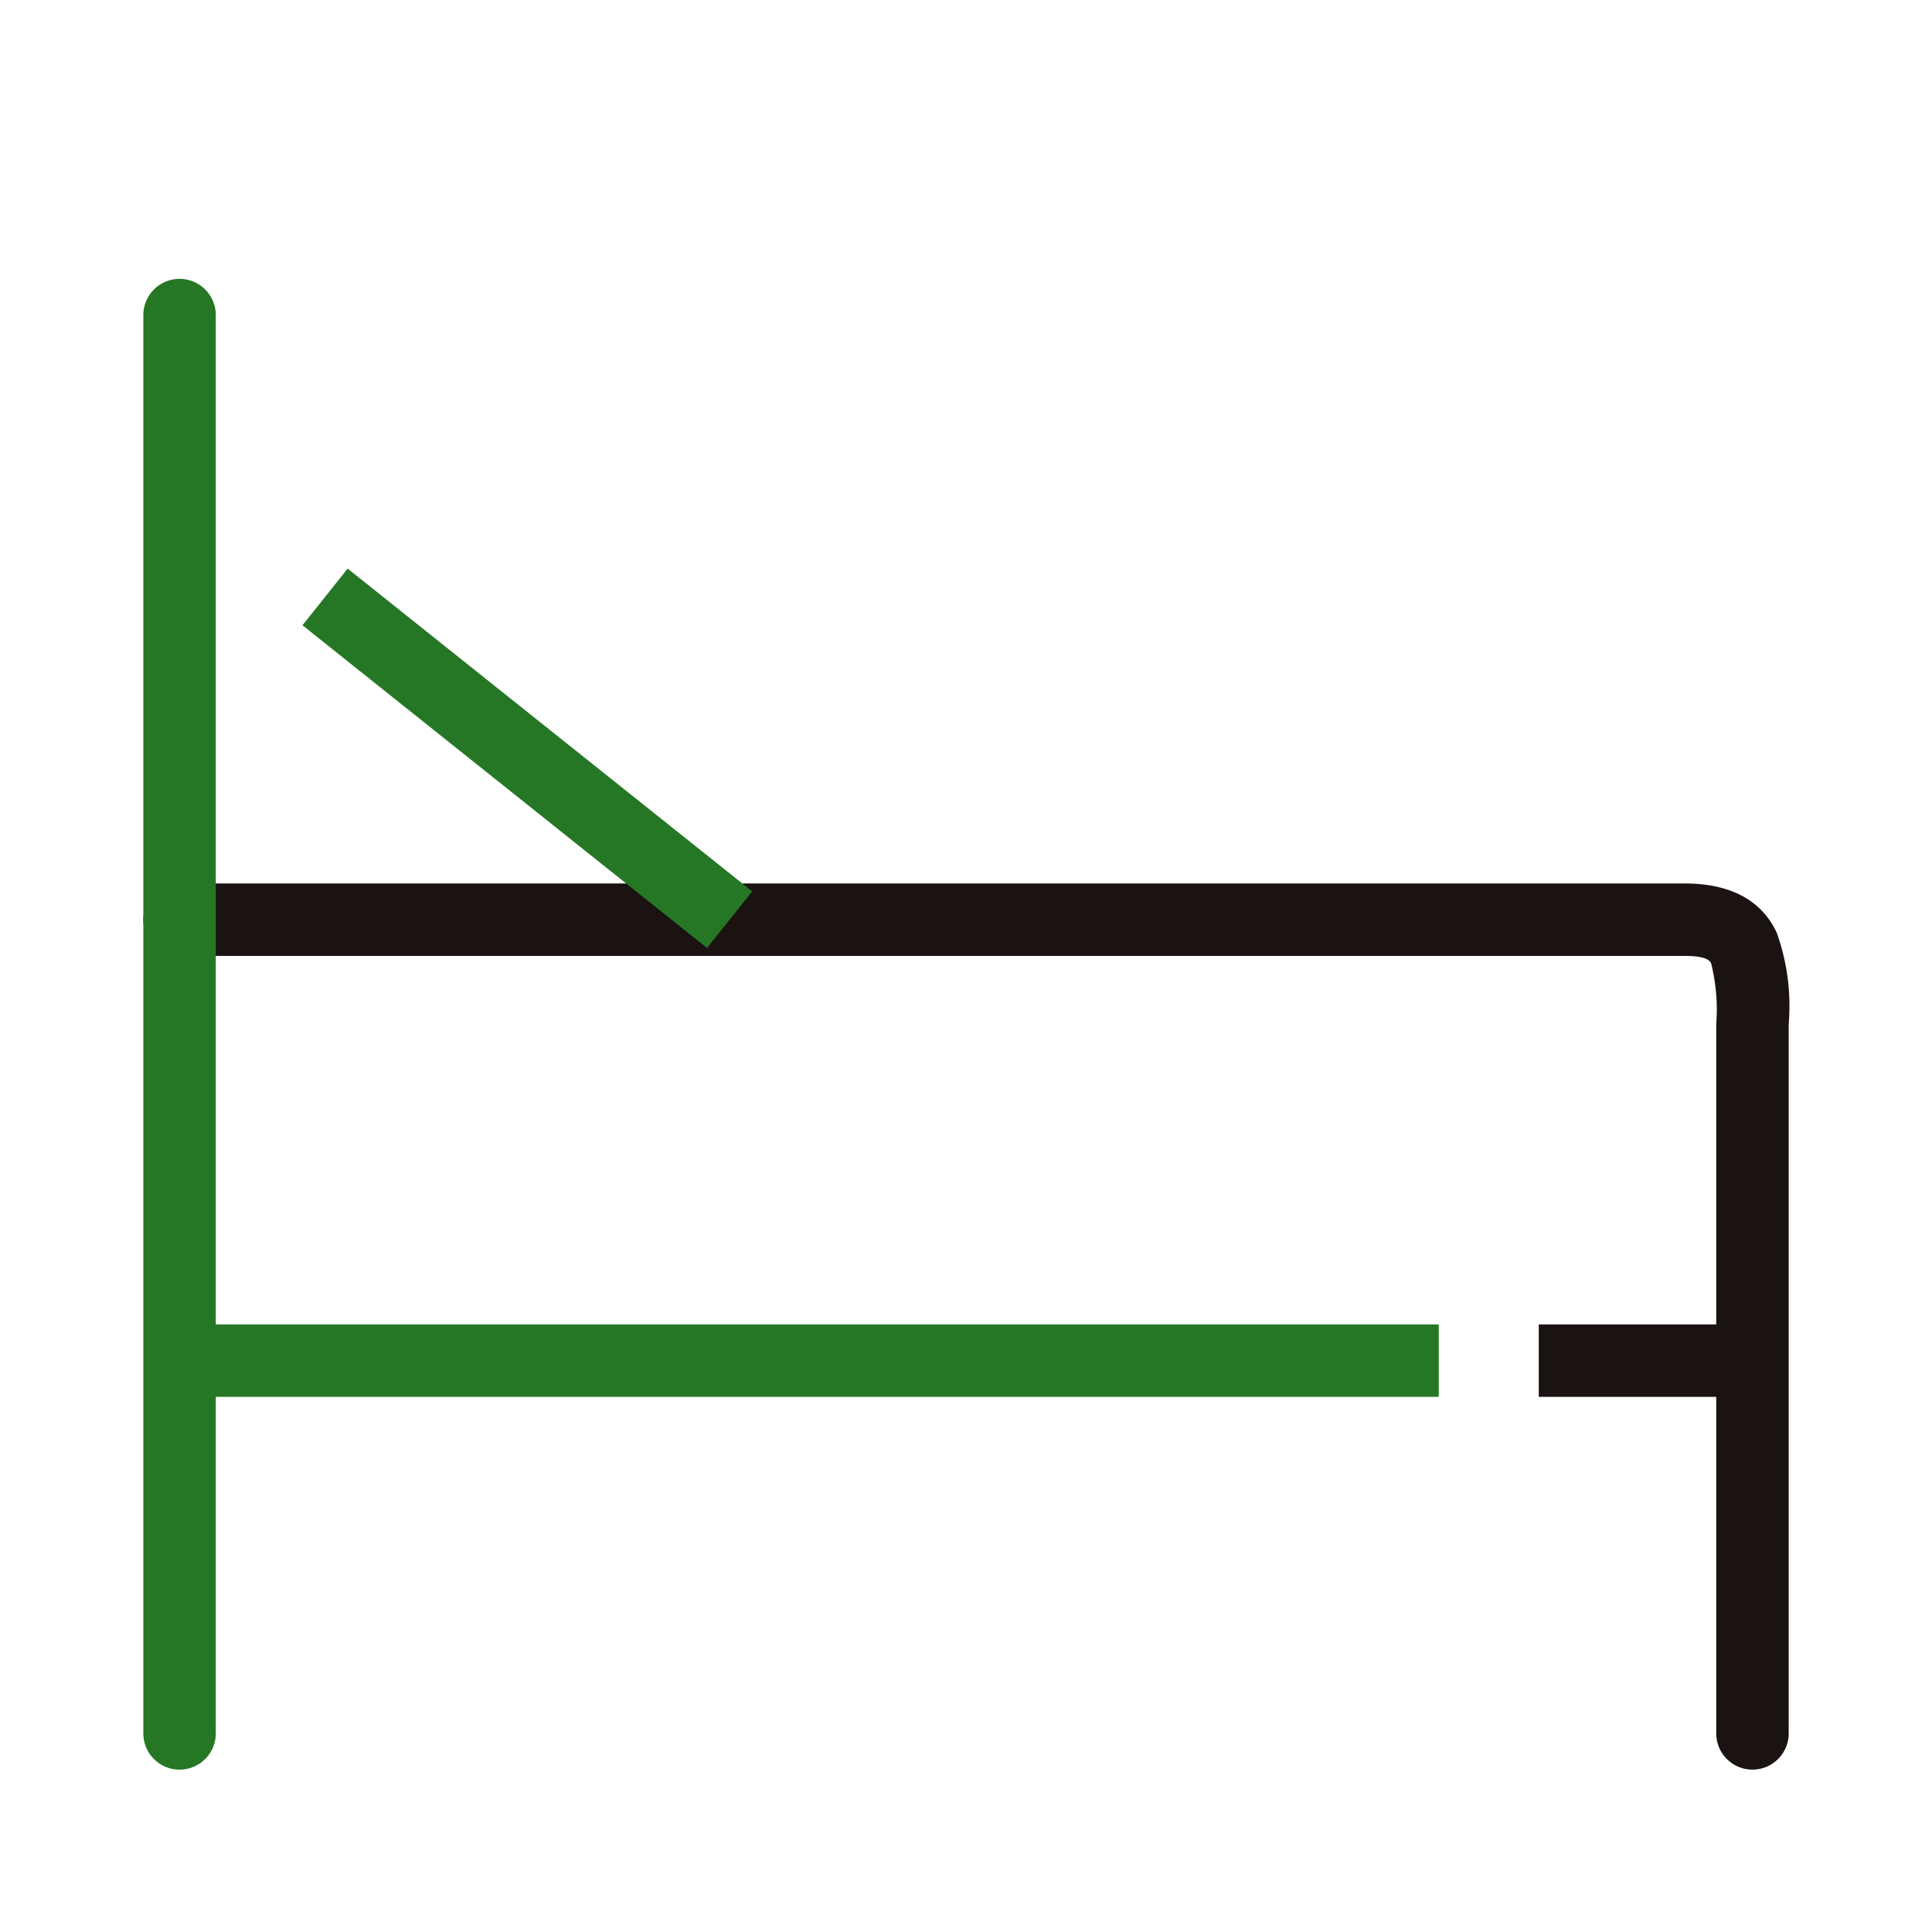 <svg xmlns="http://www.w3.org/2000/svg" width="80" height="80"><defs><clipPath id="a"><path data-name="長方形 5079" fill="none" stroke="#257725" stroke-linecap="round" stroke-width="3" d="M0 0h80v80H0z"/></clipPath></defs><g data-name="グループ 11137"><g data-name="グループ 7190"><g data-name="グループ 7189"><g data-name="グループ 7188" clip-path="url(#a)"><path data-name="パス 65529" d="M72.566 73.276a1.5 1.5 0 01-1.5-1.5V42.412a7.928 7.928 0 00-.211-2.517c-.044-.094-.147-.313-1.113-.313H7.436a1.5 1.5 0 010-3h62.306c1.906 0 3.195.686 3.829 2.04a9.015 9.015 0 01.495 3.79v29.364a1.5 1.5 0 01-1.5 1.5z" fill="#1a1311"/><path data-name="線 134" d="M72.565 57.841h-8.848v-3h8.848z" fill="#1a1311"/><path data-name="線 135" d="M59.576 57.841H7.434v-3h52.142z" fill="#257725"/><path data-name="線 136" d="M29.277 39.255L12.525 25.891l1.87-2.346 16.752 13.364z" fill="#257725"/></g></g><path data-name="線 133" d="M7.435 73.277a1.5 1.5 0 01-1.5-1.5v-58.73a1.5 1.5 0 011.5-1.5 1.5 1.5 0 011.5 1.5v58.73a1.5 1.5 0 01-1.5 1.5z" fill="#257725"/></g></g></svg>